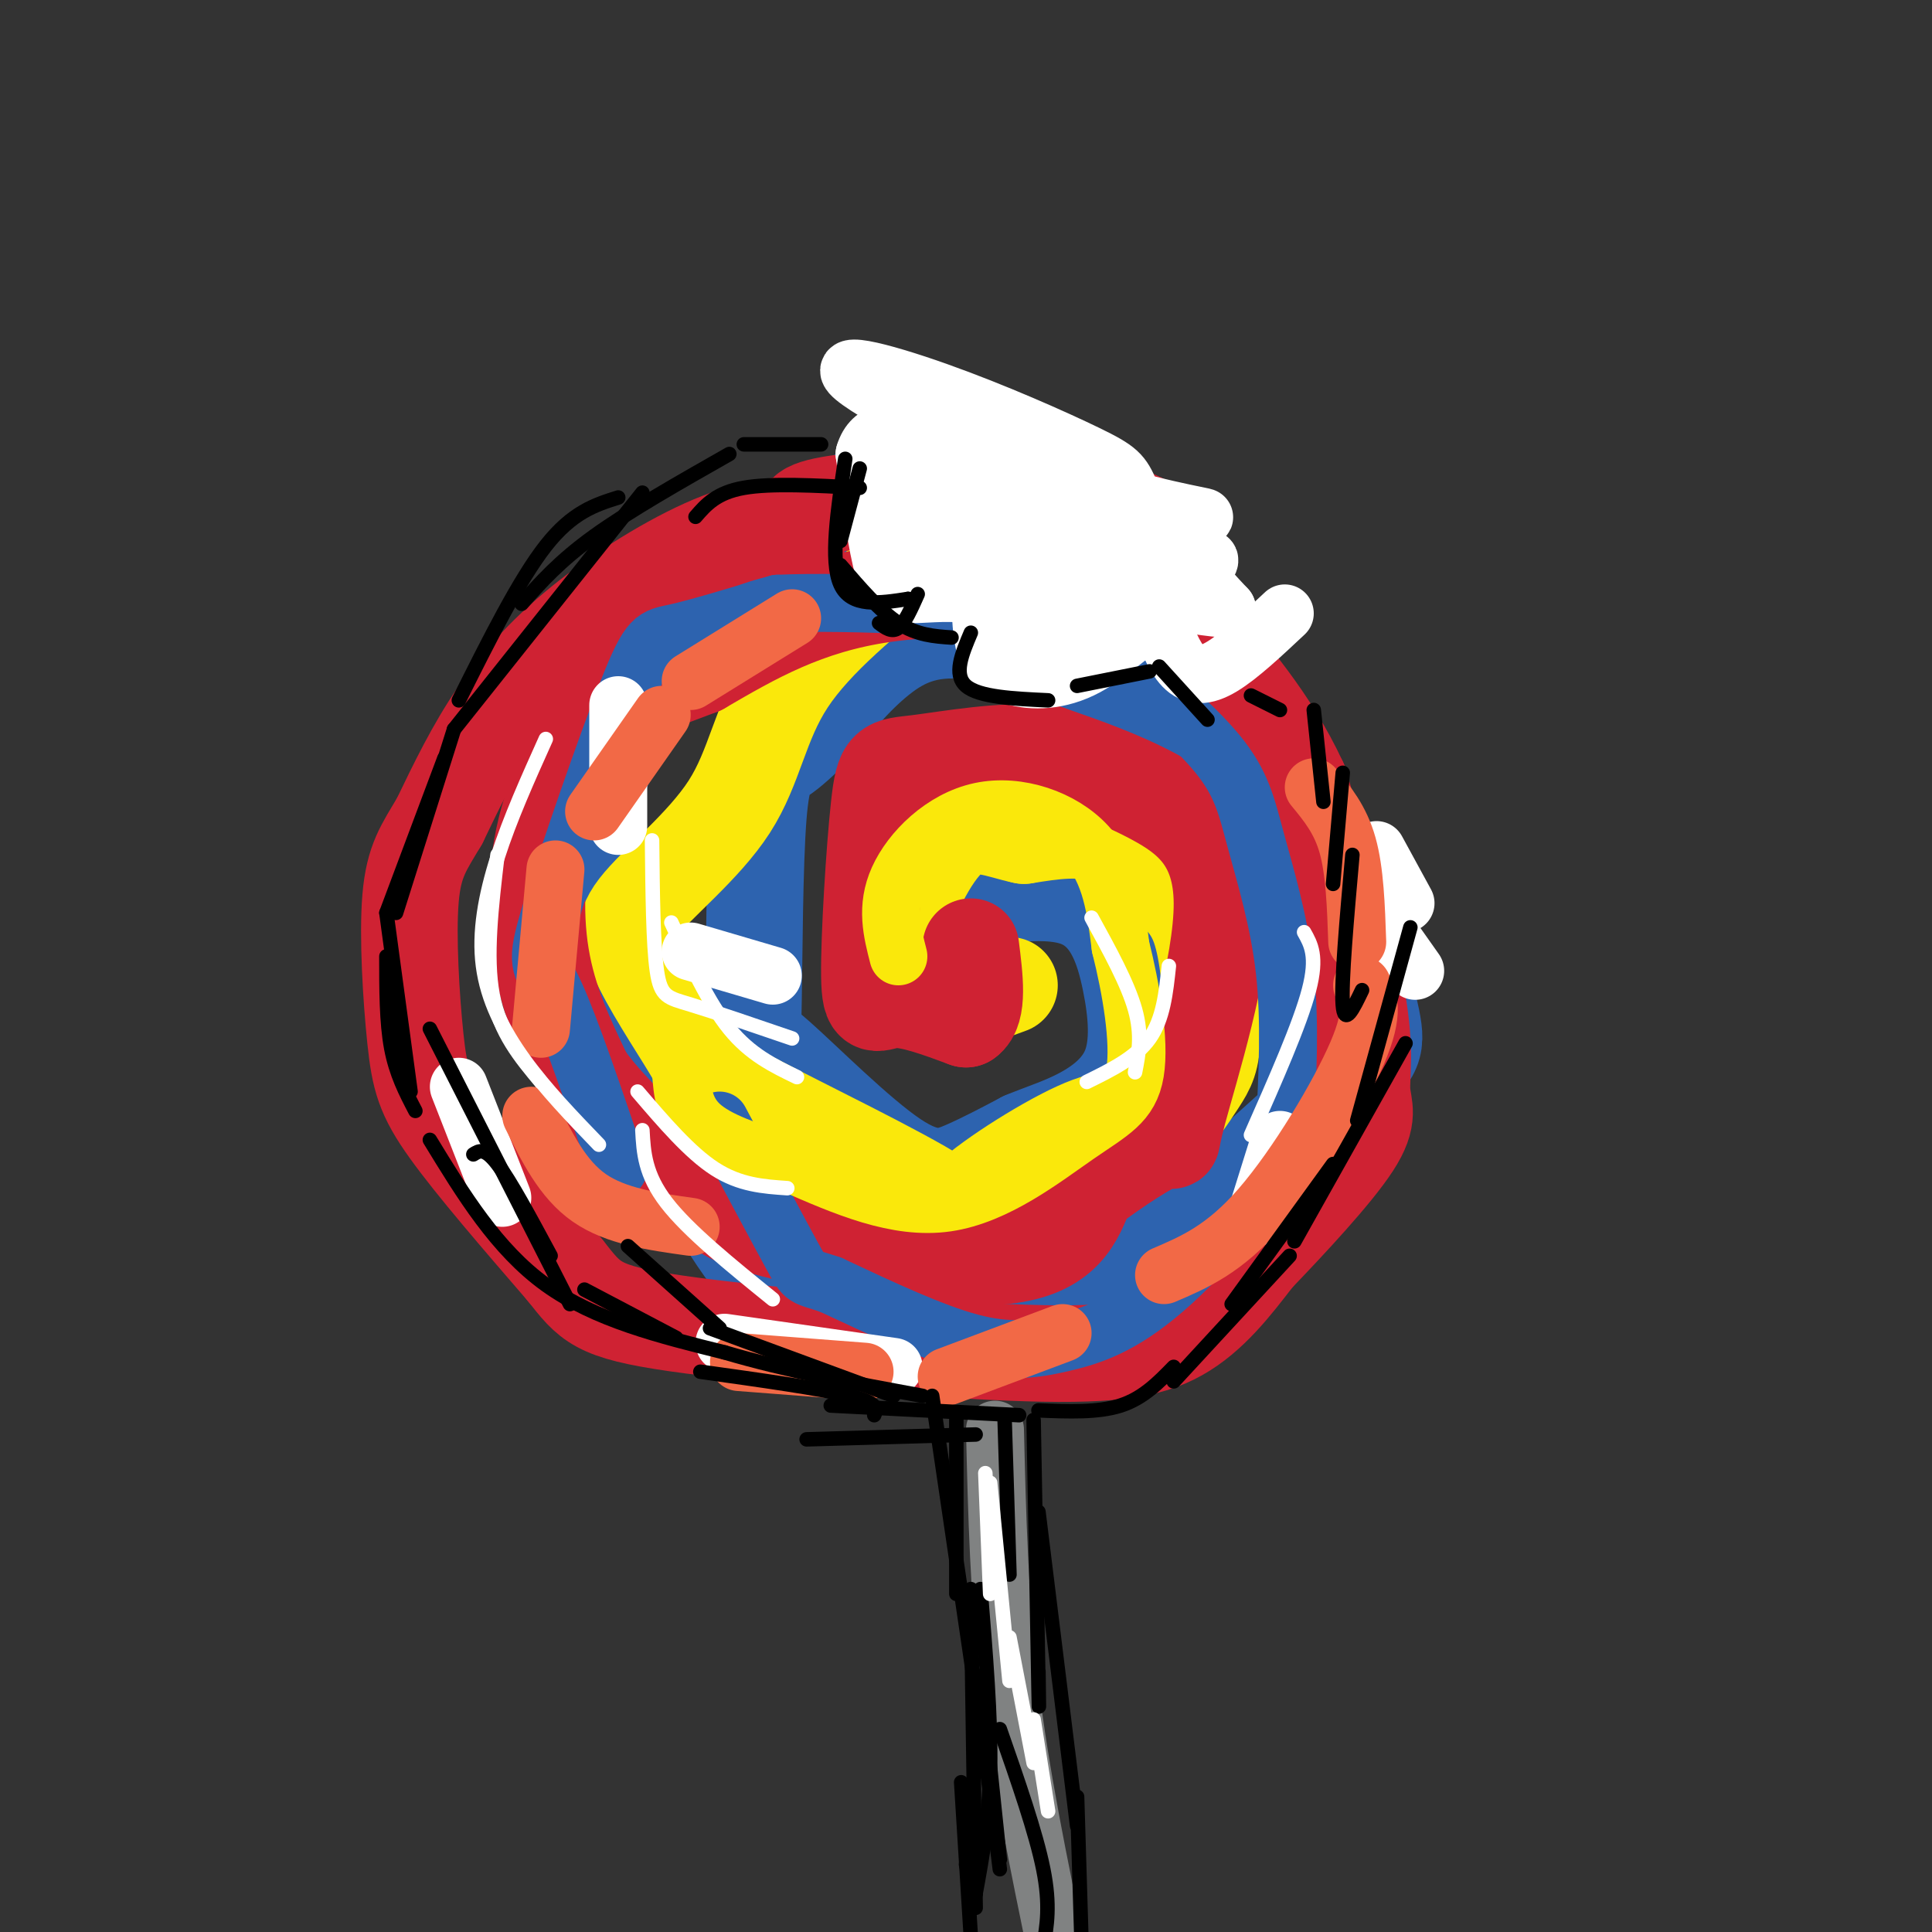 <svg viewBox='0 0 400 400' version='1.1' xmlns='http://www.w3.org/2000/svg' xmlns:xlink='http://www.w3.org/1999/xlink'><rect x="0" y="0" width="400" height="400" fill="#333333" stroke="none"/><g fill='none' stroke='rgb(45,99,175)' stroke-width='20' stroke-linecap='round' stroke-linejoin='round'><path d='M190,96c-17.111,9.400 -34.222,18.800 -46,31c-11.778,12.200 -18.222,27.200 -21,38c-2.778,10.800 -1.889,17.400 -1,24'/><path d='M122,189c-1.685,3.166 -5.396,-0.920 0,11c5.396,11.920 19.900,39.845 29,54c9.100,14.155 12.798,14.542 17,16c4.202,1.458 8.910,3.989 15,5c6.090,1.011 13.563,0.503 20,0c6.437,-0.503 11.839,-1.001 18,-4c6.161,-2.999 13.080,-8.500 20,-14'/><path d='M241,257c10.440,-8.644 26.541,-23.255 35,-31c8.459,-7.745 9.278,-8.624 8,-15c-1.278,-6.376 -4.651,-18.250 -9,-27c-4.349,-8.750 -9.675,-14.375 -15,-20'/><path d='M260,164c-5.472,-6.517 -11.652,-12.809 -22,-19c-10.348,-6.191 -24.863,-12.282 -35,-14c-10.137,-1.718 -15.896,0.938 -21,5c-5.104,4.062 -9.552,9.531 -14,15'/><path d='M168,151c-3.522,3.540 -5.329,4.891 -7,6c-1.671,1.109 -3.208,1.975 -4,12c-0.792,10.025 -0.839,29.208 -1,38c-0.161,8.792 -0.435,7.192 5,12c5.435,4.808 16.579,16.025 24,21c7.421,4.975 11.120,3.707 15,2c3.880,-1.707 7.940,-3.854 12,-6'/><path d='M212,236c3.988,-1.672 7.958,-2.851 12,-5c4.042,-2.149 8.156,-5.267 10,-10c1.844,-4.733 1.420,-11.082 0,-18c-1.420,-6.918 -3.834,-14.405 -11,-17c-7.166,-2.595 -19.083,-0.297 -31,2'/></g>
<g fill='none' stroke='rgb(250,232,11)' stroke-width='20' stroke-linecap='round' stroke-linejoin='round'><path d='M190,115c-10.619,8.613 -21.238,17.226 -27,26c-5.762,8.774 -6.667,17.708 -12,26c-5.333,8.292 -15.095,15.940 -19,21c-3.905,5.060 -1.952,7.530 0,10'/><path d='M132,198c2.318,5.487 8.113,14.204 11,19c2.887,4.796 2.868,5.672 13,11c10.132,5.328 30.417,15.109 38,20c7.583,4.891 2.465,4.894 6,1c3.535,-3.894 15.724,-11.684 23,-15c7.276,-3.316 9.638,-2.158 12,-1'/><path d='M235,233c2.843,0.306 3.950,1.572 6,0c2.050,-1.572 5.043,-5.982 7,-9c1.957,-3.018 2.878,-4.646 3,-10c0.122,-5.354 -0.555,-14.435 -2,-20c-1.445,-5.565 -3.658,-7.614 -7,-11c-3.342,-3.386 -7.812,-8.110 -13,-10c-5.188,-1.890 -11.094,-0.945 -17,0'/><path d='M212,173c-5.363,-1.094 -10.271,-3.829 -15,0c-4.729,3.829 -9.278,14.222 -11,20c-1.722,5.778 -0.618,6.940 1,9c1.618,2.060 3.748,5.017 6,6c2.252,0.983 4.626,-0.009 7,-1'/><path d='M200,207c2.667,-0.667 5.833,-1.833 9,-3'/></g>
<g fill='none' stroke='rgb(207,34,51)' stroke-width='20' stroke-linecap='round' stroke-linejoin='round'><path d='M242,111c-6.067,-3.400 -12.133,-6.800 -25,-8c-12.867,-1.200 -32.533,-0.200 -42,1c-9.467,1.200 -8.733,2.600 -8,4'/><path d='M167,108c-3.943,0.804 -9.799,0.813 -18,4c-8.201,3.187 -18.746,9.550 -27,16c-8.254,6.450 -14.215,12.986 -19,20c-4.785,7.014 -8.392,14.507 -12,22'/><path d='M91,170c-3.241,5.480 -5.343,8.180 -6,16c-0.657,7.820 0.131,20.759 1,29c0.869,8.241 1.820,11.783 7,19c5.180,7.217 14.590,18.108 24,29'/><path d='M117,263c5.247,6.601 6.365,8.604 23,11c16.635,2.396 48.786,5.183 69,6c20.214,0.817 28.490,-0.338 35,-4c6.510,-3.662 11.255,-9.831 16,-16'/><path d='M260,260c6.906,-7.177 16.171,-17.120 20,-23c3.829,-5.880 2.223,-7.699 2,-11c-0.223,-3.301 0.936,-8.086 -1,-19c-1.936,-10.914 -6.968,-27.957 -12,-45'/><path d='M269,162c-6.016,-13.048 -15.056,-23.167 -20,-29c-4.944,-5.833 -5.793,-7.378 -17,-9c-11.207,-1.622 -32.774,-3.321 -49,-1c-16.226,2.321 -27.113,8.660 -38,15'/><path d='M145,138c-9.228,3.485 -13.298,4.697 -18,9c-4.702,4.303 -10.035,11.697 -13,21c-2.965,9.303 -3.561,20.515 -2,30c1.561,9.485 5.281,17.242 9,25'/><path d='M121,223c5.903,8.368 16.159,16.789 22,22c5.841,5.211 7.265,7.211 19,10c11.735,2.789 33.781,6.368 46,5c12.219,-1.368 14.609,-7.684 17,-14'/><path d='M225,246c6.259,-4.679 13.406,-9.375 16,-10c2.594,-0.625 0.633,2.822 3,-6c2.367,-8.822 9.060,-29.914 9,-43c-0.060,-13.086 -6.874,-18.168 -14,-22c-7.126,-3.832 -14.563,-6.416 -22,-9'/><path d='M217,156c-9.074,-0.935 -20.760,1.227 -27,2c-6.240,0.773 -7.033,0.156 -8,9c-0.967,8.844 -2.106,27.150 -2,35c0.106,7.850 1.459,5.243 5,5c3.541,-0.243 9.271,1.879 15,4'/><path d='M200,211c2.667,-1.833 1.833,-8.417 1,-15'/></g>
<g fill='none' stroke='rgb(45,99,175)' stroke-width='12' stroke-linecap='round' stroke-linejoin='round'><path d='M128,242c-4.943,-14.598 -9.885,-29.196 -13,-36c-3.115,-6.804 -4.402,-5.813 -1,-17c3.402,-11.187 11.493,-34.550 16,-46c4.507,-11.450 5.431,-10.986 10,-12c4.569,-1.014 12.785,-3.507 21,-6'/><path d='M161,125c15.089,-0.667 42.311,0.667 56,3c13.689,2.333 13.844,5.667 14,9'/><path d='M231,137c6.533,4.930 15.864,12.754 21,19c5.136,6.246 6.075,10.912 8,18c1.925,7.088 4.836,16.596 6,27c1.164,10.404 0.582,21.702 0,33'/><path d='M266,234c-4.600,11.951 -16.099,25.327 -25,33c-8.901,7.673 -15.204,9.643 -21,11c-5.796,1.357 -11.085,2.102 -19,0c-7.915,-2.102 -18.458,-7.051 -29,-12'/><path d='M172,266c-5.622,-1.956 -5.178,-0.844 -8,-6c-2.822,-5.156 -8.911,-16.578 -15,-28'/></g>
<g fill='none' stroke='rgb(250,232,11)' stroke-width='12' stroke-linecap='round' stroke-linejoin='round'><path d='M186,198c-1.310,-5.095 -2.619,-10.190 0,-16c2.619,-5.810 9.167,-12.333 17,-14c7.833,-1.667 16.952,1.524 22,7c5.048,5.476 6.024,13.238 7,21'/><path d='M232,196c2.161,8.598 4.064,19.593 3,26c-1.064,6.407 -5.094,8.225 -12,13c-6.906,4.775 -16.687,12.507 -27,14c-10.313,1.493 -21.156,-3.254 -32,-8'/><path d='M164,241c-9.022,-2.533 -15.578,-4.867 -19,-8c-3.422,-3.133 -3.711,-7.067 -4,-11'/></g>
<g fill='none' stroke='rgb(255,255,255)' stroke-width='12' stroke-linecap='round' stroke-linejoin='round'><path d='M160,202c0.000,0.000 -17.000,-5.000 -17,-5'/><path d='M128,171c0.000,0.000 0.000,-25.000 0,-25'/><path d='M200,123c0.000,0.000 22.000,-14.000 22,-14'/><path d='M285,176c0.000,0.000 6.000,11.000 6,11'/><path d='M281,184c0.000,0.000 12.000,17.000 12,17'/><path d='M265,236c0.000,0.000 -5.000,16.000 -5,16'/><path d='M185,283c0.000,0.000 -35.000,-5.000 -35,-5'/><path d='M104,248c0.000,0.000 -9.000,-23.000 -9,-23'/></g>
<g fill='none' stroke='rgb(128,130,130)' stroke-width='12' stroke-linecap='round' stroke-linejoin='round'><path d='M206,296c0.417,17.417 0.833,34.833 3,53c2.167,18.167 6.083,37.083 10,56'/><path d='M219,405c1.667,9.500 0.833,5.250 0,1'/></g>
<g fill='none' stroke='rgb(255,255,255)' stroke-width='12' stroke-linecap='round' stroke-linejoin='round'><path d='M266,127c-4.711,4.422 -9.422,8.844 -13,11c-3.578,2.156 -6.022,2.044 -8,0c-1.978,-2.044 -3.489,-6.022 -5,-10'/><path d='M240,128c-3.354,0.533 -9.239,6.864 -15,10c-5.761,3.136 -11.397,3.075 -15,2c-3.603,-1.075 -5.172,-3.164 -6,-6c-0.828,-2.836 -0.914,-6.418 -1,-10'/><path d='M203,124c-2.726,-1.762 -9.042,-1.167 -13,-1c-3.958,0.167 -5.560,-0.095 -7,-5c-1.440,-4.905 -2.720,-14.452 -4,-24'/><path d='M179,94c1.423,-5.097 6.979,-5.841 9,-1c2.021,4.841 0.506,15.265 1,17c0.494,1.735 2.998,-5.219 6,-9c3.002,-3.781 6.501,-4.391 10,-5'/><path d='M205,96c1.629,3.913 0.700,16.195 0,19c-0.700,2.805 -1.171,-3.869 2,-10c3.171,-6.131 9.985,-11.720 13,-10c3.015,1.720 2.231,10.750 1,18c-1.231,7.250 -2.908,12.721 -4,13c-1.092,0.279 -1.598,-4.635 0,-8c1.598,-3.365 5.299,-5.183 9,-7'/><path d='M226,111c3.216,-2.045 6.757,-3.659 9,-3c2.243,0.659 3.189,3.589 1,7c-2.189,3.411 -7.512,7.303 -5,7c2.512,-0.303 12.861,-4.801 17,-6c4.139,-1.199 2.070,0.900 0,3'/><path d='M248,119c1.000,1.667 3.500,4.333 6,7'/><path d='M254,126c-5.956,-0.156 -23.844,-4.044 -31,-4c-7.156,0.044 -3.578,4.022 0,8'/><path d='M223,130c-0.045,2.316 -0.156,4.105 -2,5c-1.844,0.895 -5.419,0.895 -8,-4c-2.581,-4.895 -4.166,-14.684 -8,-19c-3.834,-4.316 -9.917,-3.158 -16,-2'/><path d='M189,110c-2.987,-1.745 -2.453,-5.108 0,-8c2.453,-2.892 6.825,-5.311 13,-2c6.175,3.311 14.152,12.354 19,17c4.848,4.646 6.568,4.895 7,2c0.432,-2.895 -0.422,-8.933 -5,-12c-4.578,-3.067 -12.879,-3.162 -12,-3c0.879,0.162 10.940,0.581 21,1'/><path d='M232,105c8.506,0.863 19.270,2.520 17,2c-2.270,-0.520 -17.573,-3.217 -31,-9c-13.427,-5.783 -24.979,-14.652 -25,-15c-0.021,-0.348 11.490,7.826 23,16'/><path d='M216,99c-5.549,-1.984 -30.921,-14.943 -38,-20c-7.079,-5.057 4.133,-2.211 16,2c11.867,4.211 24.387,9.788 31,13c6.613,3.212 7.318,4.061 9,8c1.682,3.939 4.341,10.970 7,18'/><path d='M241,120c-9.711,1.022 -37.489,-5.422 -48,-8c-10.511,-2.578 -3.756,-1.289 3,0'/><path d='M196,112c6.833,1.500 22.417,5.250 38,9'/></g>
<g fill='none' stroke='rgb(242,105,70)' stroke-width='12' stroke-linecap='round' stroke-linejoin='round'><path d='M164,128c0.000,0.000 -21.000,13.000 -21,13'/><path d='M137,148c0.000,0.000 -14.000,20.000 -14,20'/><path d='M115,180c0.000,0.000 -3.000,33.000 -3,33'/><path d='M110,231c3.250,6.583 6.500,13.167 12,17c5.500,3.833 13.250,4.917 21,6'/><path d='M272,163c2.750,3.333 5.500,6.667 7,12c1.500,5.333 1.750,12.667 2,20'/><path d='M282,204c1.356,2.667 2.711,5.333 -1,14c-3.711,8.667 -12.489,23.333 -20,32c-7.511,8.667 -13.756,11.333 -20,14'/><path d='M220,276c0.000,0.000 -24.000,9.000 -24,9'/><path d='M179,284c0.000,0.000 -26.000,-2.000 -26,-2'/></g>
<g fill='none' stroke='rgb(0,0,0)' stroke-width='3' stroke-linecap='round' stroke-linejoin='round'><path d='M178,97c0.000,0.000 -4.000,15.000 -4,15'/><path d='M174,117c4.083,4.750 8.167,9.500 12,12c3.833,2.500 7.417,2.750 11,3'/><path d='M201,131c-1.833,4.333 -3.667,8.667 -1,11c2.667,2.333 9.833,2.667 17,3'/><path d='M223,142c0.000,0.000 15.000,-3.000 15,-3'/><path d='M240,138c0.000,0.000 10.000,11.000 10,11'/><path d='M259,144c0.000,0.000 6.000,3.000 6,3'/><path d='M272,147c0.000,0.000 2.000,19.000 2,19'/><path d='M278,160c0.000,0.000 -2.000,23.000 -2,23'/><path d='M280,177c-1.167,13.167 -2.333,26.333 -2,31c0.333,4.667 2.167,0.833 4,-3'/><path d='M292,192c0.000,0.000 -11.000,40.000 -11,40'/><path d='M291,216c0.000,0.000 -23.000,41.000 -23,41'/><path d='M276,241c0.000,0.000 -21.000,29.000 -21,29'/><path d='M267,260c0.000,0.000 -24.000,26.000 -24,26'/><path d='M243,283c-3.167,3.250 -6.333,6.500 -11,8c-4.667,1.500 -10.833,1.250 -17,1'/><path d='M208,294c0.000,0.000 1.000,32.000 1,32'/><path d='M214,294c0.417,23.167 0.833,46.333 1,55c0.167,8.667 0.083,2.833 0,-3'/><path d='M215,313c0.000,0.000 8.000,65.000 8,65'/><path d='M223,372c0.000,0.000 1.000,33.000 1,33'/><path d='M216,403c0.750,-4.250 1.500,-8.500 0,-16c-1.500,-7.500 -5.250,-18.250 -9,-29'/><path d='M207,385c0.000,0.000 -4.000,-38.000 -4,-38'/><path d='M201,329c0.000,0.000 1.000,66.000 1,66'/><path d='M202,392c1.417,-7.750 2.833,-15.500 3,-26c0.167,-10.500 -0.917,-23.750 -2,-37'/><path d='M198,294c0.000,0.000 0.000,36.000 0,36'/><path d='M202,297c0.000,0.000 -35.000,1.000 -35,1'/><path d='M211,293c0.000,0.000 -39.000,-2.000 -39,-2'/><path d='M181,293c0.500,-1.250 1.000,-2.500 -5,-4c-6.000,-1.500 -18.500,-3.250 -31,-5'/><path d='M140,277c0.000,0.000 -19.000,-10.000 -19,-10'/><path d='M114,260c-4.167,-7.750 -8.333,-15.500 -11,-19c-2.667,-3.500 -3.833,-2.750 -5,-2'/><path d='M118,270c0.000,0.000 -29.000,-57.000 -29,-57'/><path d='M85,226c0.000,0.000 -5.000,-37.000 -5,-37'/><path d='M80,189c0.000,0.000 12.000,-32.000 12,-32'/><path d='M95,145c6.250,-12.500 12.500,-25.000 18,-32c5.500,-7.000 10.250,-8.500 15,-10'/><path d='M154,92c0.000,0.000 16.000,0.000 16,0'/><path d='M175,95c-1.583,10.583 -3.167,21.167 -1,26c2.167,4.833 8.083,3.917 14,3'/><path d='M188,124c2.333,0.500 1.167,0.250 0,0'/><path d='M190,123c-1.333,3.000 -2.667,6.000 -4,7c-1.333,1.000 -2.667,0.000 -4,-1'/><path d='M178,101c-9.167,-0.500 -18.333,-1.000 -24,0c-5.667,1.000 -7.833,3.500 -10,6'/><path d='M151,94c-10.417,5.917 -20.833,11.833 -28,17c-7.167,5.167 -11.083,9.583 -15,14'/><path d='M133,102c0.000,0.000 -39.000,49.000 -39,49'/><path d='M94,151c0.000,0.000 -12.000,38.000 -12,38'/><path d='M80,198c0.000,6.833 0.000,13.667 1,19c1.000,5.333 3.000,9.167 5,13'/><path d='M89,236c6.917,11.333 13.833,22.667 24,30c10.167,7.333 23.583,10.667 37,14'/><path d='M150,280c13.000,3.833 27.000,6.417 41,9'/><path d='M193,289c0.000,0.000 10.000,68.000 10,68'/><path d='M203,357c2.333,16.333 3.167,23.167 4,30'/></g>
<g fill='none' stroke='rgb(255,255,255)' stroke-width='3' stroke-linecap='round' stroke-linejoin='round'><path d='M112,224c-4.250,-5.083 -8.500,-10.167 -10,-18c-1.500,-7.833 -0.250,-18.417 1,-29'/><path d='M113,153c-7.417,16.500 -14.833,33.000 -13,47c1.833,14.000 12.917,25.500 24,37'/><path d='M160,269c-8.750,-7.083 -17.500,-14.167 -22,-20c-4.500,-5.833 -4.750,-10.417 -5,-15'/><path d='M132,226c5.417,6.333 10.833,12.667 16,16c5.167,3.333 10.083,3.667 15,4'/><path d='M165,223c-4.833,-2.333 -9.667,-4.667 -14,-10c-4.333,-5.333 -8.167,-13.667 -12,-22'/><path d='M135,174c0.111,10.778 0.222,21.556 1,27c0.778,5.444 2.222,5.556 7,7c4.778,1.444 12.889,4.222 21,7'/><path d='M226,190c3.750,6.833 7.500,13.667 9,19c1.500,5.333 0.750,9.167 0,13'/><path d='M225,224c5.083,-2.500 10.167,-5.000 13,-9c2.833,-4.000 3.417,-9.500 4,-15'/><path d='M270,193c1.417,2.500 2.833,5.000 1,12c-1.833,7.000 -6.917,18.500 -12,30'/><path d='M204,305c0.000,0.000 1.000,25.000 1,25'/><path d='M205,307c0.000,0.000 4.000,41.000 4,41'/><path d='M209,339c0.000,0.000 5.000,26.000 5,26'/><path d='M214,356c0.000,0.000 3.000,19.000 3,19'/></g>
<g fill='none' stroke='rgb(0,0,0)' stroke-width='3' stroke-linecap='round' stroke-linejoin='round'><path d='M201,375c0.583,7.583 1.167,15.167 1,17c-0.167,1.833 -1.083,-2.083 -2,-6'/><path d='M199,369c0.000,0.000 2.000,32.000 2,32'/><path d='M185,289c0.000,0.000 -38.000,-14.000 -38,-14'/><path d='M149,275c0.000,0.000 -19.000,-17.000 -19,-17'/></g>
</svg>